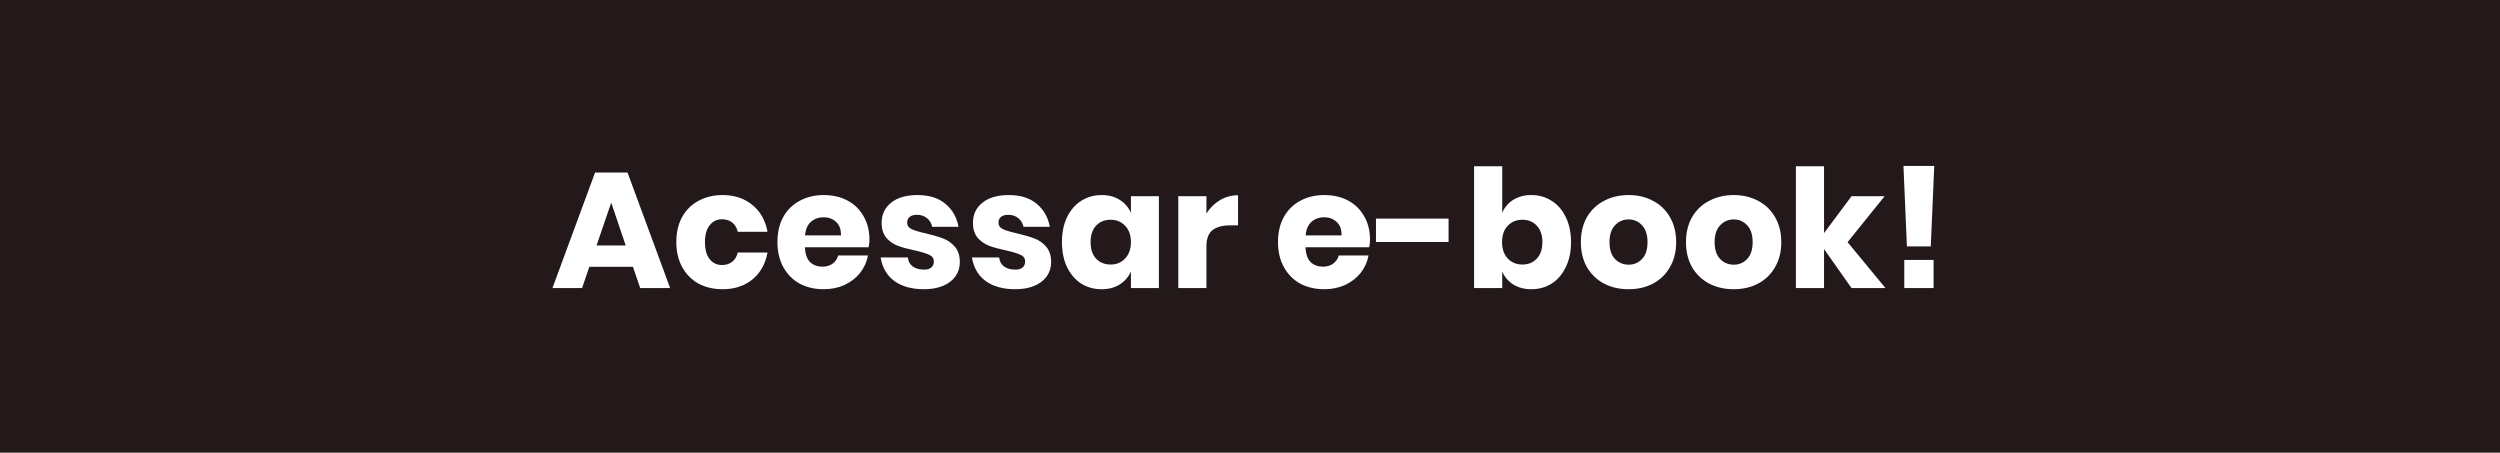 <svg width="243" height="44" viewBox="0 0 243 44" fill="none" xmlns="http://www.w3.org/2000/svg">
<rect width="243" height="44" fill="#23191A"/>
<path d="M61.522 25.936H57.282L56.578 28H53.698L57.842 16.768H60.994L65.138 28H62.226L61.522 25.936ZM60.818 23.856L59.41 19.696L57.986 23.856H60.818ZM70.234 18.96C71.386 18.96 72.351 19.28 73.13 19.92C73.909 20.549 74.399 21.419 74.602 22.528H71.706C71.621 22.144 71.445 21.845 71.178 21.632C70.911 21.419 70.575 21.312 70.17 21.312C69.69 21.312 69.295 21.504 68.986 21.888C68.677 22.261 68.522 22.811 68.522 23.536C68.522 24.261 68.677 24.816 68.986 25.2C69.295 25.573 69.69 25.76 70.17 25.76C70.575 25.76 70.911 25.653 71.178 25.44C71.445 25.227 71.621 24.928 71.706 24.544H74.602C74.399 25.653 73.909 26.528 73.13 27.168C72.351 27.797 71.386 28.112 70.234 28.112C69.359 28.112 68.581 27.931 67.898 27.568C67.226 27.195 66.698 26.661 66.314 25.968C65.93 25.275 65.738 24.464 65.738 23.536C65.738 22.597 65.924 21.787 66.298 21.104C66.682 20.411 67.215 19.883 67.898 19.52C68.581 19.147 69.359 18.96 70.234 18.96ZM84.51 23.296C84.51 23.52 84.483 23.765 84.43 24.032H78.238C78.27 24.704 78.441 25.189 78.75 25.488C79.059 25.776 79.454 25.92 79.934 25.92C80.339 25.92 80.675 25.819 80.942 25.616C81.209 25.413 81.385 25.152 81.47 24.832H84.366C84.249 25.461 83.993 26.027 83.598 26.528C83.203 27.019 82.702 27.408 82.094 27.696C81.486 27.973 80.809 28.112 80.062 28.112C79.187 28.112 78.409 27.931 77.726 27.568C77.054 27.195 76.526 26.661 76.142 25.968C75.758 25.275 75.566 24.464 75.566 23.536C75.566 22.597 75.753 21.787 76.126 21.104C76.51 20.411 77.043 19.883 77.726 19.52C78.409 19.147 79.187 18.96 80.062 18.96C80.947 18.96 81.726 19.141 82.398 19.504C83.07 19.867 83.587 20.379 83.95 21.04C84.323 21.691 84.51 22.443 84.51 23.296ZM81.742 22.88C81.753 22.293 81.593 21.856 81.262 21.568C80.942 21.269 80.542 21.12 80.062 21.12C79.561 21.12 79.145 21.269 78.814 21.568C78.483 21.867 78.297 22.304 78.254 22.88H81.742ZM89.184 18.96C90.315 18.96 91.216 19.243 91.888 19.808C92.571 20.373 92.998 21.12 93.168 22.048H90.608C90.534 21.685 90.363 21.403 90.096 21.2C89.84 20.987 89.515 20.88 89.12 20.88C88.811 20.88 88.576 20.949 88.416 21.088C88.256 21.216 88.176 21.403 88.176 21.648C88.176 21.925 88.32 22.133 88.608 22.272C88.907 22.411 89.371 22.549 90 22.688C90.683 22.848 91.243 23.013 91.68 23.184C92.118 23.344 92.496 23.611 92.816 23.984C93.136 24.357 93.296 24.859 93.296 25.488C93.296 26 93.157 26.453 92.88 26.848C92.603 27.243 92.203 27.552 91.68 27.776C91.157 28 90.539 28.112 89.824 28.112C88.619 28.112 87.653 27.845 86.928 27.312C86.203 26.779 85.76 26.016 85.6 25.024H88.24C88.283 25.408 88.443 25.701 88.72 25.904C89.008 26.107 89.376 26.208 89.824 26.208C90.133 26.208 90.368 26.139 90.528 26C90.688 25.851 90.768 25.659 90.768 25.424C90.768 25.115 90.619 24.896 90.32 24.768C90.032 24.629 89.558 24.485 88.896 24.336C88.235 24.197 87.691 24.048 87.264 23.888C86.838 23.728 86.469 23.472 86.16 23.12C85.851 22.757 85.696 22.267 85.696 21.648C85.696 20.848 86 20.203 86.608 19.712C87.216 19.211 88.075 18.96 89.184 18.96ZM98.059 18.96C99.19 18.96 100.091 19.243 100.763 19.808C101.446 20.373 101.873 21.12 102.043 22.048H99.483C99.409 21.685 99.238 21.403 98.971 21.2C98.715 20.987 98.39 20.88 97.995 20.88C97.686 20.88 97.451 20.949 97.291 21.088C97.131 21.216 97.051 21.403 97.051 21.648C97.051 21.925 97.195 22.133 97.483 22.272C97.782 22.411 98.246 22.549 98.875 22.688C99.558 22.848 100.118 23.013 100.555 23.184C100.993 23.344 101.371 23.611 101.691 23.984C102.011 24.357 102.171 24.859 102.171 25.488C102.171 26 102.033 26.453 101.755 26.848C101.478 27.243 101.078 27.552 100.555 27.776C100.033 28 99.414 28.112 98.699 28.112C97.494 28.112 96.528 27.845 95.803 27.312C95.078 26.779 94.635 26.016 94.475 25.024H97.115C97.158 25.408 97.318 25.701 97.595 25.904C97.883 26.107 98.251 26.208 98.699 26.208C99.008 26.208 99.243 26.139 99.403 26C99.563 25.851 99.643 25.659 99.643 25.424C99.643 25.115 99.494 24.896 99.195 24.768C98.907 24.629 98.433 24.485 97.771 24.336C97.11 24.197 96.566 24.048 96.139 23.888C95.713 23.728 95.344 23.472 95.035 23.12C94.726 22.757 94.571 22.267 94.571 21.648C94.571 20.848 94.875 20.203 95.483 19.712C96.091 19.211 96.95 18.96 98.059 18.96ZM107.078 18.96C107.761 18.96 108.348 19.115 108.838 19.424C109.329 19.733 109.692 20.155 109.926 20.688V19.072H112.646V28H109.926V26.384C109.692 26.917 109.329 27.339 108.838 27.648C108.348 27.957 107.761 28.112 107.078 28.112C106.342 28.112 105.681 27.931 105.094 27.568C104.518 27.195 104.06 26.661 103.718 25.968C103.388 25.275 103.222 24.464 103.222 23.536C103.222 22.597 103.388 21.787 103.718 21.104C104.06 20.411 104.518 19.883 105.094 19.52C105.681 19.147 106.342 18.96 107.078 18.96ZM107.958 21.36C107.372 21.36 106.897 21.552 106.534 21.936C106.182 22.32 106.006 22.853 106.006 23.536C106.006 24.219 106.182 24.752 106.534 25.136C106.897 25.52 107.372 25.712 107.958 25.712C108.534 25.712 109.004 25.515 109.366 25.12C109.74 24.725 109.926 24.197 109.926 23.536C109.926 22.864 109.74 22.336 109.366 21.952C109.004 21.557 108.534 21.36 107.958 21.36ZM117.266 20.752C117.607 20.208 118.045 19.776 118.578 19.456C119.122 19.136 119.709 18.976 120.338 18.976V21.904H119.554C118.829 21.904 118.263 22.059 117.858 22.368C117.463 22.677 117.266 23.2 117.266 23.936V28H114.53V19.072H117.266V20.752ZM133.166 23.296C133.166 23.52 133.14 23.765 133.086 24.032H126.894C126.926 24.704 127.097 25.189 127.406 25.488C127.716 25.776 128.11 25.92 128.59 25.92C128.996 25.92 129.332 25.819 129.598 25.616C129.865 25.413 130.041 25.152 130.126 24.832H133.022C132.905 25.461 132.649 26.027 132.254 26.528C131.86 27.019 131.358 27.408 130.75 27.696C130.142 27.973 129.465 28.112 128.718 28.112C127.844 28.112 127.065 27.931 126.382 27.568C125.71 27.195 125.182 26.661 124.798 25.968C124.414 25.275 124.222 24.464 124.222 23.536C124.222 22.597 124.409 21.787 124.782 21.104C125.166 20.411 125.7 19.883 126.382 19.52C127.065 19.147 127.844 18.96 128.718 18.96C129.604 18.96 130.382 19.141 131.054 19.504C131.726 19.867 132.244 20.379 132.606 21.04C132.98 21.691 133.166 22.443 133.166 23.296ZM130.398 22.88C130.409 22.293 130.249 21.856 129.918 21.568C129.598 21.269 129.198 21.12 128.718 21.12C128.217 21.12 127.801 21.269 127.47 21.568C127.14 21.867 126.953 22.304 126.91 22.88H130.398ZM140.8 21.248V23.52H133.744V21.248H140.8ZM148.848 18.96C149.584 18.96 150.24 19.147 150.816 19.52C151.403 19.883 151.861 20.411 152.192 21.104C152.533 21.787 152.704 22.597 152.704 23.536C152.704 24.464 152.533 25.275 152.192 25.968C151.861 26.661 151.403 27.195 150.816 27.568C150.24 27.931 149.584 28.112 148.848 28.112C148.165 28.112 147.579 27.957 147.088 27.648C146.597 27.339 146.24 26.917 146.016 26.384V28H143.28V16.16H146.016V20.688C146.24 20.155 146.597 19.733 147.088 19.424C147.579 19.115 148.165 18.96 148.848 18.96ZM147.968 21.36C147.392 21.36 146.917 21.557 146.544 21.952C146.181 22.336 146 22.864 146 23.536C146 24.197 146.181 24.725 146.544 25.12C146.917 25.515 147.392 25.712 147.968 25.712C148.555 25.712 149.024 25.52 149.376 25.136C149.739 24.752 149.92 24.219 149.92 23.536C149.92 22.853 149.739 22.32 149.376 21.936C149.024 21.552 148.555 21.36 147.968 21.36ZM158.3 18.96C159.185 18.96 159.974 19.147 160.668 19.52C161.372 19.883 161.921 20.411 162.316 21.104C162.721 21.797 162.924 22.608 162.924 23.536C162.924 24.464 162.721 25.275 162.316 25.968C161.921 26.661 161.372 27.195 160.668 27.568C159.974 27.931 159.185 28.112 158.3 28.112C157.414 28.112 156.62 27.931 155.916 27.568C155.212 27.195 154.657 26.661 154.252 25.968C153.857 25.275 153.66 24.464 153.66 23.536C153.66 22.608 153.857 21.797 154.252 21.104C154.657 20.411 155.212 19.883 155.916 19.52C156.62 19.147 157.414 18.96 158.3 18.96ZM158.3 21.328C157.777 21.328 157.334 21.52 156.972 21.904C156.62 22.277 156.444 22.821 156.444 23.536C156.444 24.251 156.62 24.795 156.972 25.168C157.334 25.541 157.777 25.728 158.3 25.728C158.822 25.728 159.26 25.541 159.612 25.168C159.964 24.795 160.14 24.251 160.14 23.536C160.14 22.821 159.964 22.277 159.612 21.904C159.26 21.52 158.822 21.328 158.3 21.328ZM168.518 18.96C169.404 18.96 170.193 19.147 170.886 19.52C171.59 19.883 172.14 20.411 172.534 21.104C172.94 21.797 173.142 22.608 173.142 23.536C173.142 24.464 172.94 25.275 172.534 25.968C172.14 26.661 171.59 27.195 170.886 27.568C170.193 27.931 169.404 28.112 168.518 28.112C167.633 28.112 166.838 27.931 166.134 27.568C165.43 27.195 164.876 26.661 164.47 25.968C164.076 25.275 163.878 24.464 163.878 23.536C163.878 22.608 164.076 21.797 164.47 21.104C164.876 20.411 165.43 19.883 166.134 19.52C166.838 19.147 167.633 18.96 168.518 18.96ZM168.518 21.328C167.996 21.328 167.553 21.52 167.19 21.904C166.838 22.277 166.662 22.821 166.662 23.536C166.662 24.251 166.838 24.795 167.19 25.168C167.553 25.541 167.996 25.728 168.518 25.728C169.041 25.728 169.478 25.541 169.83 25.168C170.182 24.795 170.358 24.251 170.358 23.536C170.358 22.821 170.182 22.277 169.83 21.904C169.478 21.52 169.041 21.328 168.518 21.328ZM179.969 28L177.297 24.208V28H174.561V16.16H177.297V22.656L179.969 19.072H183.185L179.585 23.536L183.265 28H179.969ZM188.008 16.128L187.672 23.952H185.352L185.016 16.128H188.008ZM187.944 25.264V28H185.096V25.264H187.944Z" fill="white"/>
</svg>
